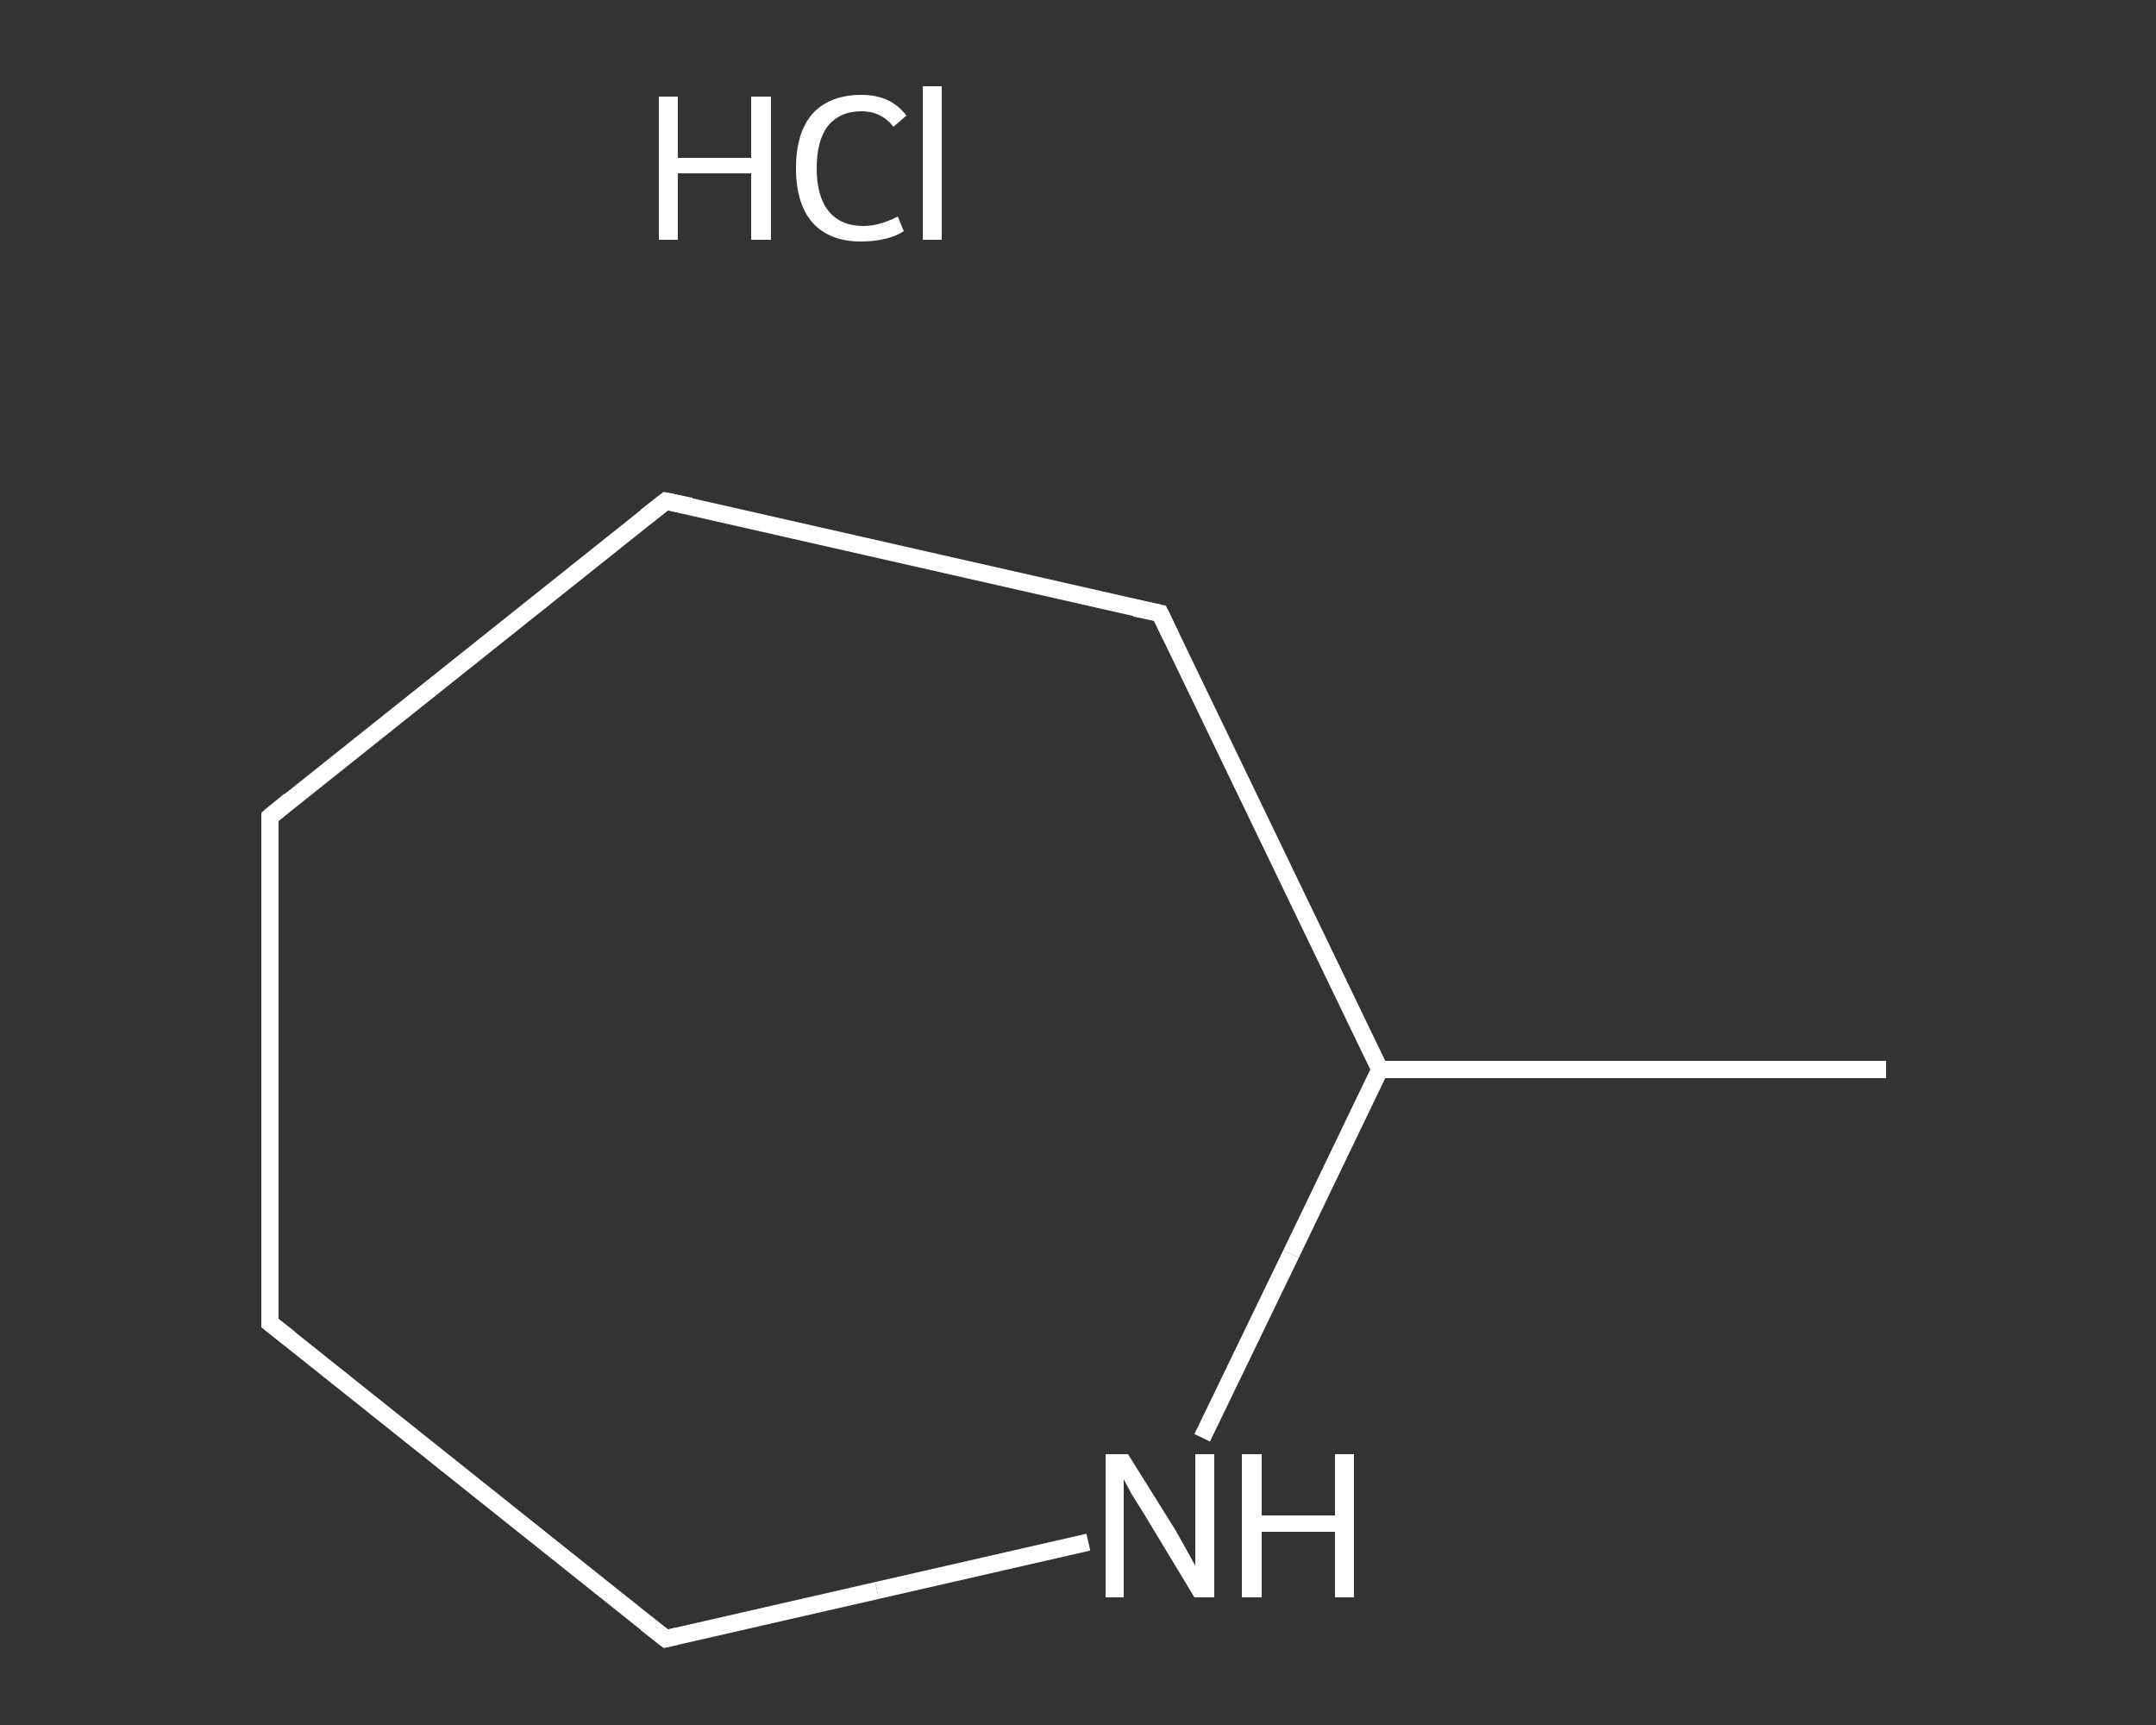 <?xml version='1.0' encoding='iso-8859-1'?>
<svg version='1.1' baseProfile='full'
              xmlns='http://www.w3.org/2000/svg'
                      xmlns:rdkit='http://www.rdkit.org/xml'
                      xmlns:xlink='http://www.w3.org/1999/xlink'
                  xml:space='preserve'
width='250px' height='200px' viewBox='0 0 250 200'>
<rect x="0" y="0" width="250" height="200" fill="#333333" stroke="none"/>
<!-- END OF HEADER -->
<rect style='opacity:1.0;fill:transparent;stroke:none' width='250.0' height='200.0' x='0.0' y='0.0'> </rect>
<path class='bond-0 atom-0 atom-1' d='M 218.7,124.0 L 160.0,124.0' style='fill:none;fill-rule:evenodd;stroke:#FFFFFF;stroke-width:2.0px;stroke-linecap:butt;stroke-linejoin:miter;stroke-opacity:1' />
<path class='bond-1 atom-1 atom-2' d='M 160.0,124.0 L 134.5,71.1' style='fill:none;fill-rule:evenodd;stroke:#FFFFFF;stroke-width:2.0px;stroke-linecap:butt;stroke-linejoin:miter;stroke-opacity:1' />
<path class='bond-2 atom-2 atom-3' d='M 134.5,71.1 L 77.2,58.1' style='fill:none;fill-rule:evenodd;stroke:#FFFFFF;stroke-width:2.0px;stroke-linecap:butt;stroke-linejoin:miter;stroke-opacity:1' />
<path class='bond-3 atom-3 atom-4' d='M 77.2,58.1 L 31.3,94.7' style='fill:none;fill-rule:evenodd;stroke:#FFFFFF;stroke-width:2.0px;stroke-linecap:butt;stroke-linejoin:miter;stroke-opacity:1' />
<path class='bond-4 atom-4 atom-5' d='M 31.3,94.7 L 31.3,153.4' style='fill:none;fill-rule:evenodd;stroke:#FFFFFF;stroke-width:2.0px;stroke-linecap:butt;stroke-linejoin:miter;stroke-opacity:1' />
<path class='bond-5 atom-5 atom-6' d='M 31.3,153.4 L 77.2,190.0' style='fill:none;fill-rule:evenodd;stroke:#FFFFFF;stroke-width:2.0px;stroke-linecap:butt;stroke-linejoin:miter;stroke-opacity:1' />
<path class='bond-6 atom-6 atom-7' d='M 77.2,190.0 L 101.7,184.4' style='fill:none;fill-rule:evenodd;stroke:#FFFFFF;stroke-width:2.0px;stroke-linecap:butt;stroke-linejoin:miter;stroke-opacity:1' />
<path class='bond-6 atom-6 atom-7' d='M 101.7,184.4 L 126.2,178.8' style='fill:none;fill-rule:evenodd;stroke:#FFFFFF;stroke-width:2.0px;stroke-linecap:butt;stroke-linejoin:miter;stroke-opacity:1' />
<path class='bond-7 atom-7 atom-1' d='M 139.4,166.7 L 149.7,145.4' style='fill:none;fill-rule:evenodd;stroke:#FFFFFF;stroke-width:2.0px;stroke-linecap:butt;stroke-linejoin:miter;stroke-opacity:1' />
<path class='bond-7 atom-7 atom-1' d='M 149.7,145.4 L 160.0,124.0' style='fill:none;fill-rule:evenodd;stroke:#FFFFFF;stroke-width:2.0px;stroke-linecap:butt;stroke-linejoin:miter;stroke-opacity:1' />
<path d='M 135.8,73.8 L 134.5,71.1 L 131.6,70.5' style='fill:none;stroke:#FFFFFF;stroke-width:2.0px;stroke-linecap:butt;stroke-linejoin:miter;stroke-opacity:1;' />
<path d='M 80.1,58.7 L 77.2,58.1 L 74.9,59.9' style='fill:none;stroke:#FFFFFF;stroke-width:2.0px;stroke-linecap:butt;stroke-linejoin:miter;stroke-opacity:1;' />
<path d='M 33.6,92.8 L 31.3,94.7 L 31.3,97.6' style='fill:none;stroke:#FFFFFF;stroke-width:2.0px;stroke-linecap:butt;stroke-linejoin:miter;stroke-opacity:1;' />
<path d='M 31.3,150.5 L 31.3,153.4 L 33.6,155.2' style='fill:none;stroke:#FFFFFF;stroke-width:2.0px;stroke-linecap:butt;stroke-linejoin:miter;stroke-opacity:1;' />
<path d='M 74.9,188.2 L 77.2,190.0 L 78.5,189.7' style='fill:none;stroke:#FFFFFF;stroke-width:2.0px;stroke-linecap:butt;stroke-linejoin:miter;stroke-opacity:1;' />
<path class='atom-7' d='M 130.8 168.6
L 136.3 177.4
Q 136.8 178.3, 137.7 179.9
Q 138.5 181.4, 138.6 181.5
L 138.6 168.6
L 140.8 168.6
L 140.8 185.2
L 138.5 185.2
L 132.7 175.6
Q 132.0 174.5, 131.2 173.2
Q 130.5 171.9, 130.3 171.5
L 130.3 185.2
L 128.2 185.2
L 128.2 168.6
L 130.8 168.6
' fill='#FFFFFF'/>
<path class='atom-7' d='M 144.0 168.6
L 146.3 168.6
L 146.3 175.7
L 154.8 175.7
L 154.8 168.6
L 157.0 168.6
L 157.0 185.2
L 154.8 185.2
L 154.8 177.6
L 146.3 177.6
L 146.3 185.2
L 144.0 185.2
L 144.0 168.6
' fill='#FFFFFF'/>
<path class='atom-8' d='M 76.4 11.2
L 78.6 11.2
L 78.6 18.3
L 87.1 18.3
L 87.1 11.2
L 89.4 11.2
L 89.4 27.8
L 87.1 27.8
L 87.1 20.1
L 78.6 20.1
L 78.6 27.8
L 76.4 27.8
L 76.4 11.2
' fill='#FFFFFF'/>
<path class='atom-8' d='M 92.3 19.5
Q 92.3 15.4, 94.2 13.2
Q 96.2 11.0, 99.9 11.0
Q 103.3 11.0, 105.1 13.4
L 103.6 14.7
Q 102.2 12.9, 99.9 12.9
Q 97.4 12.9, 96.0 14.6
Q 94.7 16.3, 94.7 19.5
Q 94.7 22.8, 96.1 24.5
Q 97.5 26.2, 100.1 26.2
Q 102.0 26.2, 104.1 25.1
L 104.8 26.8
Q 103.9 27.4, 102.6 27.7
Q 101.3 28.0, 99.8 28.0
Q 96.2 28.0, 94.2 25.8
Q 92.3 23.6, 92.3 19.5
' fill='#FFFFFF'/>
<path class='atom-8' d='M 107.0 10.0
L 109.2 10.0
L 109.2 27.8
L 107.0 27.8
L 107.0 10.0
' fill='#FFFFFF'/>
</svg>
